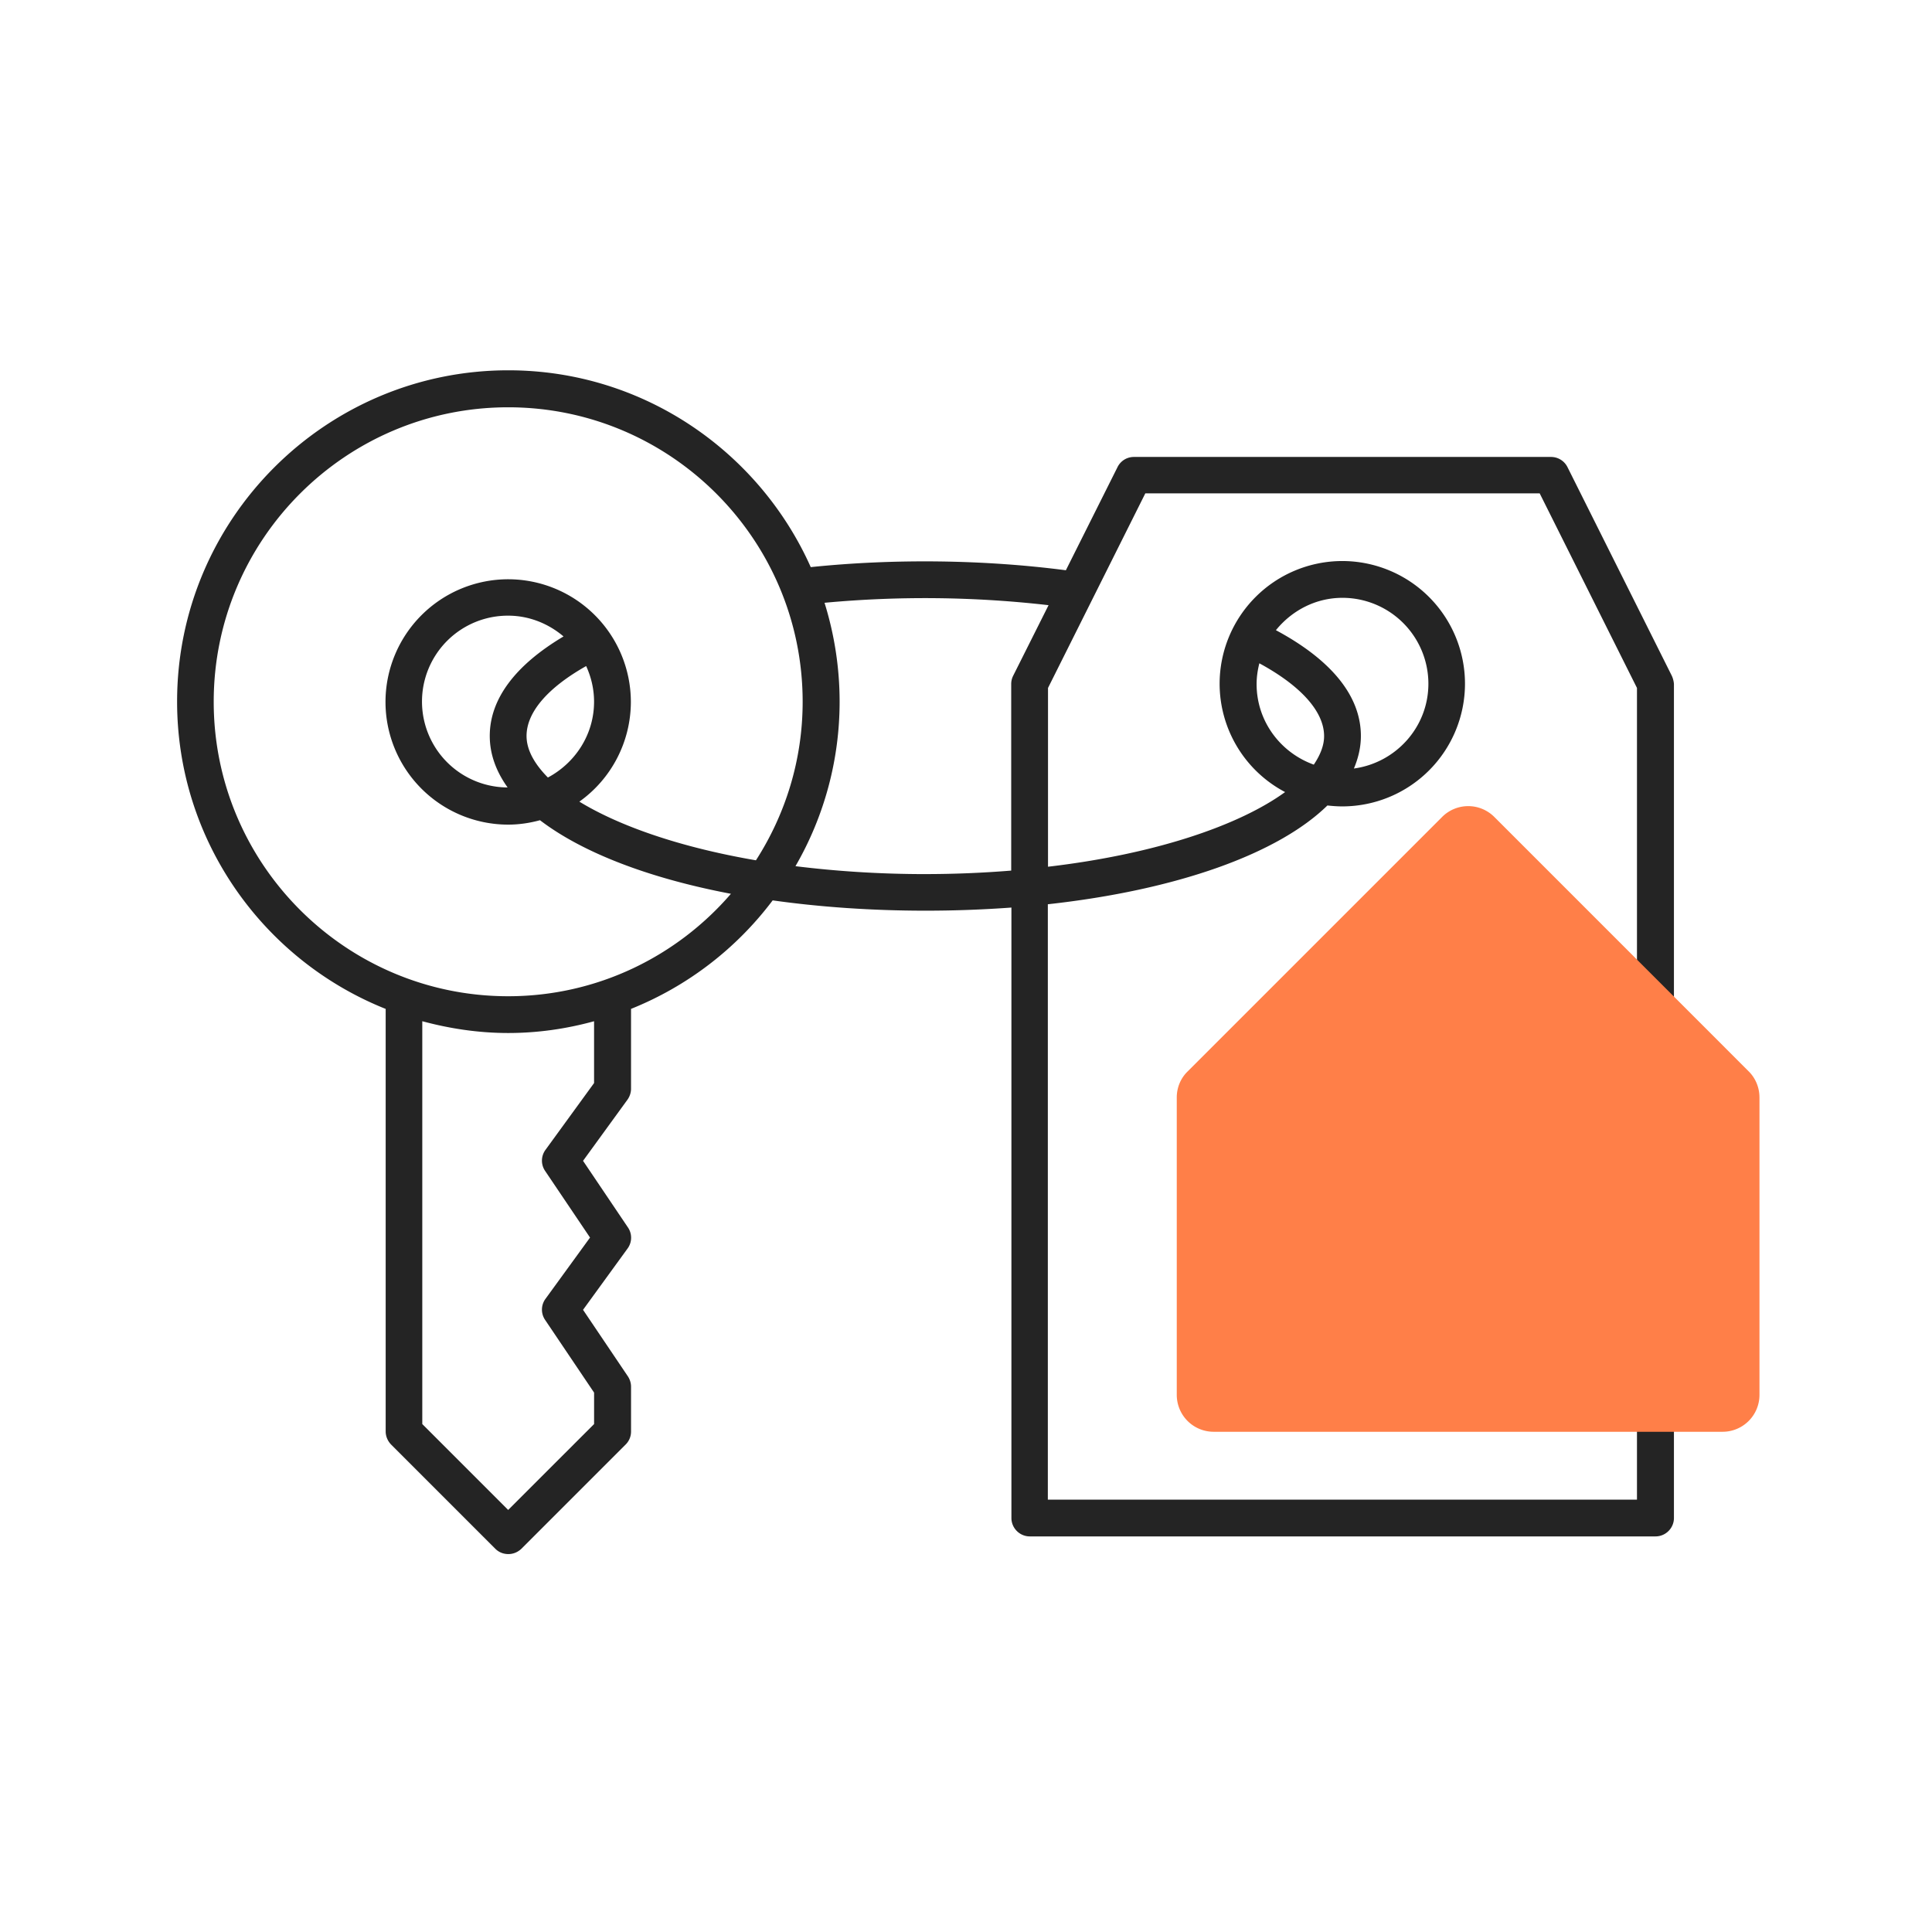 <svg width="120" height="120" xmlns="http://www.w3.org/2000/svg"><path d="M103.834 41.964 97.357 29.01a1.141 1.141 0 0 0-1.017-.628H70.43c-.435 0-.823.24-1.017.628l-3.21 6.41c-5.084-.663-10.67-.732-15.846-.195C47.147 28.038 39.937 23 31.575 23 20.231 23 11 32.23 11 43.575c0 8.648 5.37 16.063 12.955 19.09v26.242c0 .309.126.594.332.811l6.477 6.478c.229.228.514.331.811.331.297 0 .583-.114.811-.331l6.478-6.478a1.13 1.13 0 0 0 .331-.81V86.13c0-.228-.068-.445-.194-.64l-2.787-4.135 2.764-3.805c.286-.388.297-.914.023-1.314l-2.787-4.135 2.764-3.804c.137-.195.217-.435.217-.674v-4.959a20.618 20.618 0 0 0 8.797-6.74c2.925.411 6.123.64 9.494.64 1.839 0 3.621-.069 5.335-.194v37.917c0 .628.514 1.142 1.142 1.142h38.866c.628 0 1.142-.514 1.142-1.142v-51.81a1.535 1.535 0 0 0-.137-.514zM36.899 67.27l-3.016 4.147a1.133 1.133 0 0 0-.023 1.314l2.788 4.136-2.765 3.804a1.133 1.133 0 0 0-.023 1.314l3.04 4.513v1.953l-5.336 5.335-5.335-5.335V63.43c1.702.458 3.484.732 5.335.732 1.85 0 3.633-.263 5.335-.731v3.838zm-5.335-5.392c-10.088 0-18.29-8.203-18.29-18.29 0-10.088 8.202-18.29 18.29-18.29 10.087 0 18.29 8.202 18.29 18.29 0 3.621-1.074 7.003-2.901 9.847-4.73-.81-8.5-2.136-10.968-3.644a7.616 7.616 0 0 0 3.199-6.192 7.626 7.626 0 0 0-7.62-7.62 7.626 7.626 0 0 0-7.62 7.62 7.626 7.626 0 0 0 7.62 7.62c.685 0 1.348-.103 1.976-.274 2.617 2 6.74 3.599 11.859 4.57-3.348 3.884-8.306 6.363-13.835 6.363zM30.42 45.712c0 1.12.389 2.193 1.109 3.198a5.334 5.334 0 0 1 .034-10.67c1.314 0 2.513.503 3.439 1.291-2.994 1.782-4.582 3.884-4.582 6.18zm2.285 0c0-1.474 1.314-2.994 3.702-4.342.308.674.491 1.417.491 2.217 0 2.045-1.177 3.804-2.867 4.706-.846-.856-1.326-1.724-1.326-2.581zm24.768 8.58c-2.879 0-5.575-.184-8.065-.492a20.377 20.377 0 0 0 2.742-10.213c0-2.137-.332-4.205-.937-6.147a67.398 67.398 0 0 1 13.915.149l-2.194 4.375c-.08.16-.126.332-.126.514v11.596a66.45 66.45 0 0 1-5.335.217zm44.19 38.853H65.083v-36.98c7.997-.88 14.28-3.119 17.365-6.135.308.034.617.057.925.057a7.626 7.626 0 0 0 7.62-7.62 7.625 7.625 0 0 0-7.62-7.62 7.626 7.626 0 0 0-7.62 7.62 7.609 7.609 0 0 0 4.067 6.73c-2.833 2.055-8.008 3.85-14.726 4.637V42.73l6.044-12.087h24.494l6.043 12.087v50.416h-.011zM84.527 45.712c0-2.48-1.828-4.719-5.278-6.57.983-1.21 2.456-2.01 4.136-2.01a5.341 5.341 0 0 1 5.335 5.335c0 2.696-2.022 4.913-4.627 5.267.274-.651.434-1.326.434-2.022zm-6.306-4.513c2.57 1.394 4.021 2.993 4.021 4.524 0 .583-.24 1.177-.64 1.77-2.067-.742-3.552-2.695-3.552-5.003 0-.457.068-.88.17-1.291z" fill="#242424"/><path fill="#FF7F48" d="M109.284 68.16v18.485a2.291 2.291 0 0 1-2.285 2.285H75.376a2.292 2.292 0 0 1-2.285-2.285V68.161c0-.606.24-1.189.674-1.611l15.812-15.812a2.29 2.29 0 0 1 3.233 0L108.62 66.55c.423.422.663 1.005.663 1.61z"/></svg>
